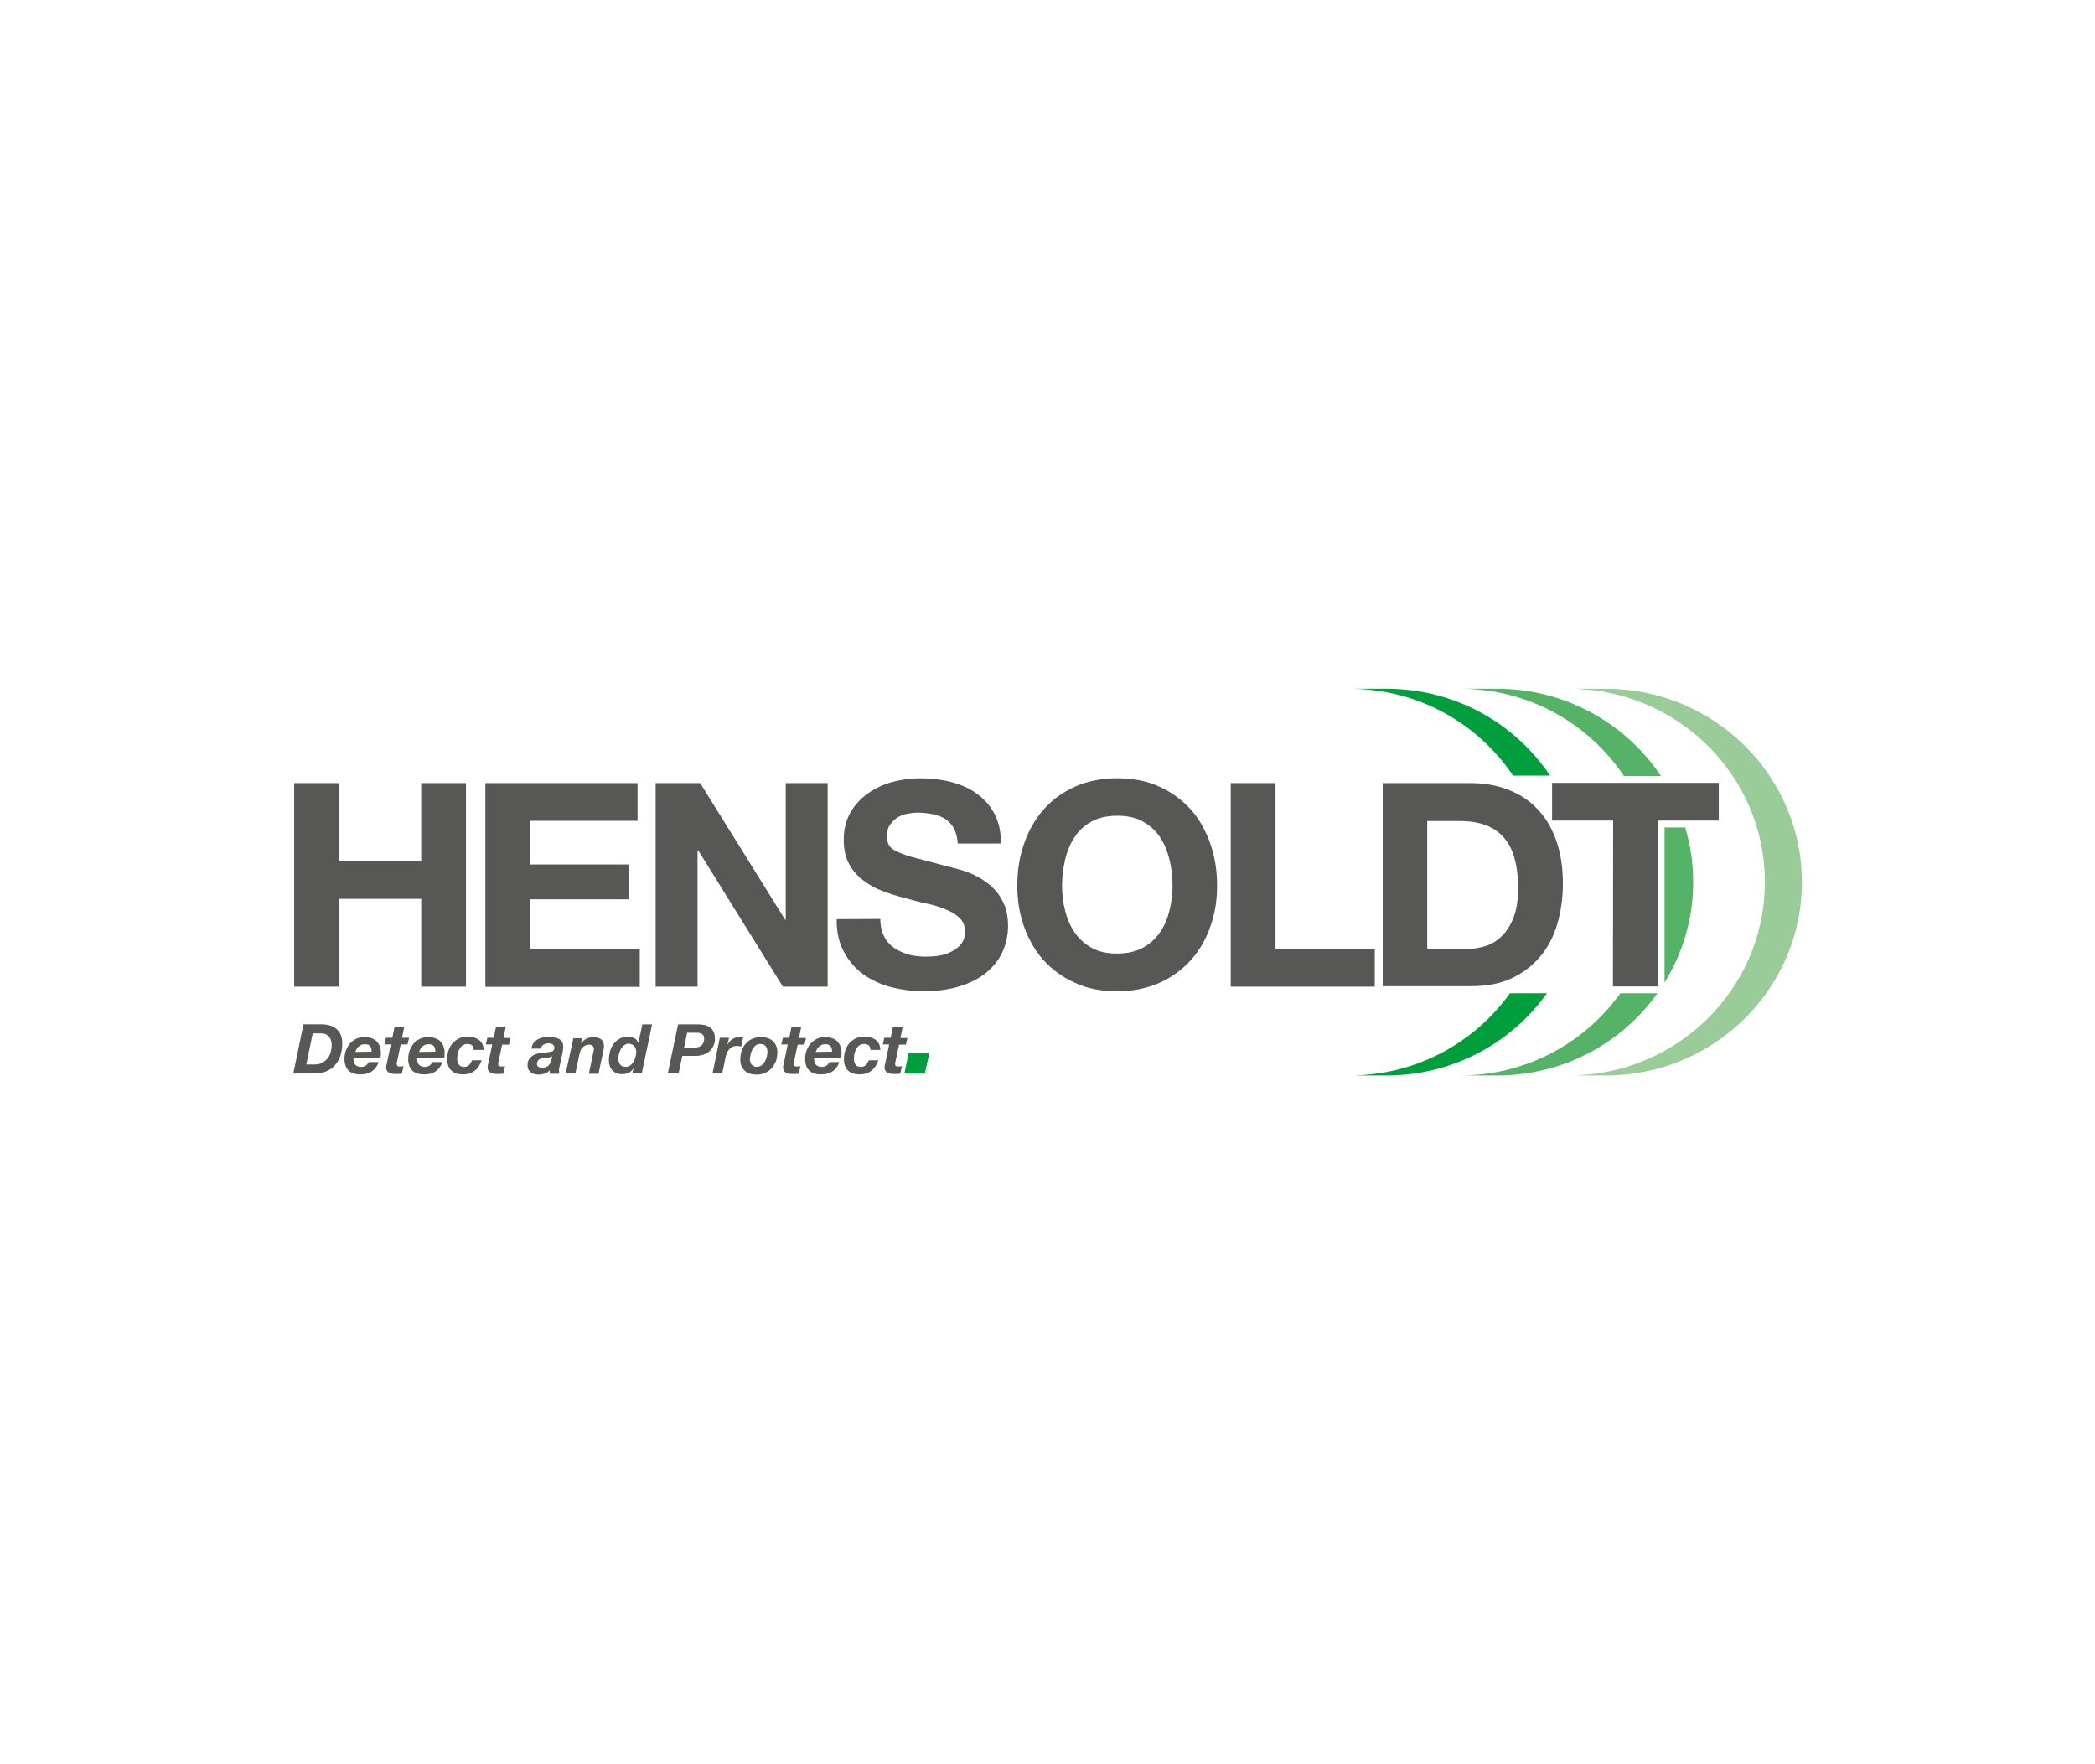 <?xml version="1.0" encoding="utf-8"?>
<!-- Generator: Adobe Illustrator 29.5.1, SVG Export Plug-In . SVG Version: 9.03 Build 0)  -->
<svg version="1.1" id="Ebene_1" xmlns="http://www.w3.org/2000/svg" xmlns:xlink="http://www.w3.org/1999/xlink" x="0px" y="0px"
	 width="95px" height="80px" viewBox="0 0 95 80" style="enable-background:new 0 0 95 80;" xml:space="preserve">
<style type="text/css">
	.st0{fill:#54B366;}
	.st1{fill:#9ACC9A;}
	.st2{fill:#575756;}
	.st3{fill:#009E3C;}
</style>
<g>
	<g>
		<path class="st0" d="M66.2,48.77h1.68c3.01,0,5.67-1.47,7.28-3.73h-1.68C71.86,47.29,69.21,48.77,66.2,48.77z"/>
		<path class="st0" d="M67.88,31.23H66.2c3.11,0,5.85,1.58,7.44,3.96h1.68C73.73,32.81,70.99,31.23,67.88,31.23z"/>
		<path class="st0" d="M75.48,44.56c0.82-1.33,1.3-2.89,1.3-4.56c0-0.86-0.13-1.69-0.36-2.48h-0.94L75.48,44.56L75.48,44.56z"/>
	</g>
	<path class="st1" d="M71.13,48.77c4.91,0,8.9-3.93,8.9-8.77s-3.98-8.77-8.9-8.77h1.68c4.91,0,8.9,3.93,8.9,8.77
		s-3.98,8.77-8.9,8.77H71.13z"/>
	<g>
		<path class="st2" d="M13.34,35.51h2.03v3.54h3.73v-3.54h2.03v9.23H19.1v-3.98h-3.73v3.98h-2.03
			C13.34,44.73,13.34,35.51,13.34,35.51z"/>
		<path class="st2" d="M22.01,35.51h6.9v1.71h-4.87v1.98h4.47v1.58h-4.47v2.26h4.97v1.71h-7V35.51L22.01,35.51z"/>
		<path class="st2" d="M29.73,35.51h2.02l3.85,6.19h0.03v-6.19h1.9v9.23H35.5l-3.84-6.18h-0.03v6.18h-1.9
			C29.73,44.73,29.73,35.51,29.73,35.51z"/>
		<path class="st2" d="M39.92,41.67c0,0.31,0.06,0.57,0.17,0.79c0.11,0.22,0.26,0.39,0.45,0.52c0.19,0.13,0.4,0.23,0.65,0.3
			s0.51,0.1,0.78,0.1c0.18,0,0.38-0.01,0.58-0.04c0.21-0.03,0.4-0.09,0.58-0.18c0.18-0.09,0.33-0.2,0.45-0.35
			c0.12-0.15,0.18-0.34,0.18-0.57c0-0.25-0.08-0.45-0.24-0.61c-0.16-0.15-0.37-0.29-0.63-0.39c-0.26-0.11-0.55-0.2-0.88-0.27
			c-0.33-0.07-0.66-0.16-0.99-0.25c-0.34-0.09-0.68-0.19-1.01-0.32c-0.33-0.12-0.62-0.29-0.88-0.49c-0.26-0.2-0.47-0.44-0.63-0.74
			c-0.16-0.29-0.24-0.65-0.24-1.09c0-0.47,0.1-0.88,0.3-1.23c0.2-0.35,0.47-0.64,0.79-0.87c0.33-0.23,0.7-0.41,1.11-0.52
			c0.41-0.11,0.83-0.17,1.24-0.17c0.48,0,0.95,0.05,1.39,0.16s0.84,0.28,1.18,0.52c0.34,0.24,0.62,0.55,0.82,0.92
			c0.2,0.38,0.3,0.83,0.3,1.36h-1.96c-0.02-0.28-0.08-0.5-0.17-0.68c-0.1-0.18-0.23-0.32-0.39-0.43c-0.16-0.1-0.35-0.18-0.57-0.22
			c-0.22-0.04-0.44-0.07-0.68-0.07c-0.16,0-0.33,0.02-0.49,0.05c-0.16,0.03-0.31,0.09-0.45,0.18c-0.13,0.09-0.24,0.2-0.33,0.33
			c-0.09,0.13-0.13,0.3-0.13,0.49s0.03,0.33,0.1,0.44c0.07,0.11,0.2,0.21,0.41,0.3c0.2,0.09,0.48,0.19,0.84,0.28s0.83,0.22,1.4,0.37
			c0.11,0.03,0.26,0.06,0.44,0.11c0.18,0.05,0.37,0.11,0.57,0.19c0.2,0.08,0.41,0.19,0.61,0.32c0.2,0.13,0.39,0.29,0.56,0.48
			c0.17,0.19,0.3,0.42,0.41,0.68c0.1,0.26,0.15,0.57,0.15,0.91c0,0.42-0.08,0.81-0.25,1.18c-0.16,0.36-0.41,0.67-0.73,0.94
			c-0.32,0.26-0.72,0.47-1.2,0.62s-1.03,0.23-1.66,0.23c-0.51,0-1-0.07-1.48-0.19c-0.48-0.13-0.9-0.33-1.26-0.59
			s-0.65-0.61-0.87-1.02c-0.22-0.41-0.33-0.91-0.32-1.47L39.92,41.67L39.92,41.67z"/>
		<path class="st2" d="M46.13,40.16c0-0.68,0.1-1.32,0.31-1.91c0.21-0.6,0.5-1.11,0.89-1.55c0.39-0.44,0.86-0.78,1.42-1.03
			c0.56-0.25,1.2-0.38,1.91-0.38s1.35,0.12,1.91,0.38c0.56,0.25,1.03,0.6,1.42,1.03s0.68,0.96,0.89,1.55
			c0.21,0.59,0.31,1.23,0.31,1.91s-0.1,1.29-0.31,1.87c-0.21,0.59-0.5,1.09-0.89,1.52c-0.39,0.43-0.86,0.77-1.42,1.02
			c-0.56,0.25-1.2,0.38-1.91,0.38s-1.35-0.12-1.91-0.38c-0.56-0.25-1.03-0.59-1.42-1.02c-0.39-0.43-0.68-0.94-0.89-1.52
			C46.23,41.45,46.13,40.82,46.13,40.16z M48.16,40.16c0,0.39,0.04,0.76,0.14,1.13c0.09,0.37,0.23,0.7,0.43,0.99
			c0.2,0.29,0.46,0.53,0.77,0.7c0.32,0.18,0.71,0.26,1.16,0.26s0.84-0.09,1.16-0.26c0.32-0.18,0.58-0.41,0.78-0.7
			c0.2-0.29,0.34-0.62,0.43-0.99c0.09-0.37,0.14-0.74,0.14-1.13s-0.04-0.8-0.14-1.18c-0.09-0.38-0.23-0.72-0.43-1.02
			c-0.2-0.3-0.46-0.53-0.78-0.71c-0.32-0.18-0.71-0.26-1.16-0.26s-0.84,0.09-1.16,0.26c-0.32,0.18-0.58,0.41-0.77,0.71
			c-0.2,0.3-0.34,0.64-0.43,1.02C48.21,39.36,48.16,39.75,48.16,40.16z"/>
		<path class="st2" d="M55.81,35.51h2.03v7.52h4.5v1.71h-6.53C55.81,44.73,55.81,35.51,55.81,35.51z"/>
		<path class="st2" d="M62.7,35.51h3.98c0.6,0,1.15,0.09,1.66,0.28s0.96,0.47,1.33,0.85c0.38,0.38,0.67,0.85,0.88,1.42
			c0.21,0.57,0.32,1.24,0.32,2c0,0.67-0.09,1.29-0.26,1.86c-0.17,0.57-0.43,1.06-0.78,1.47c-0.35,0.41-0.78,0.74-1.3,0.98
			c-0.52,0.24-1.14,0.35-1.84,0.35H62.7V35.51L62.7,35.51z M64.73,43.03h1.81c0.29,0,0.58-0.05,0.85-0.14
			c0.28-0.09,0.52-0.25,0.74-0.47c0.22-0.22,0.39-0.51,0.52-0.86c0.13-0.35,0.19-0.78,0.19-1.29c0-0.46-0.04-0.88-0.14-1.26
			c-0.09-0.38-0.24-0.7-0.45-0.96c-0.21-0.27-0.48-0.47-0.82-0.61c-0.34-0.14-0.76-0.21-1.26-0.21h-1.45V43.03L64.73,43.03z"/>
		<path class="st2" d="M73.15,37.21h-2.77v-1.71h7.56v1.71h-2.77v7.52h-2.03L73.15,37.21L73.15,37.21z"/>
	</g>
	<polygon class="st3" points="41.2,47.76 41.01,48.68 41.94,48.68 42.14,47.76 	"/>
	<path class="st2" d="M40.93,46.57h-0.44l-0.1,0.49H40.1l-0.07,0.3h0.29l-0.18,0.87c-0.01,0.03-0.01,0.06-0.02,0.08
		c0,0.03-0.01,0.05-0.01,0.07c0,0.07,0.01,0.12,0.03,0.16c0.02,0.04,0.06,0.08,0.1,0.1c0.04,0.02,0.09,0.04,0.14,0.05
		c0.05,0.01,0.1,0.01,0.16,0.01c0.05,0,0.1,0,0.14,0c0.05,0,0.09-0.01,0.14-0.01l0.08-0.34c-0.05,0.01-0.11,0.01-0.16,0.01
		c-0.02,0-0.03,0-0.05,0c-0.02,0-0.03-0.01-0.05-0.01c-0.01-0.01-0.03-0.02-0.04-0.04c-0.01-0.02-0.01-0.04-0.01-0.07
		c0-0.01,0-0.02,0-0.03c0-0.01,0.01-0.03,0.01-0.04l0.17-0.8h0.31l0.07-0.3h-0.32L40.93,46.57L40.93,46.57z M39.92,47.62
		c0-0.11-0.02-0.2-0.06-0.28c-0.04-0.08-0.09-0.14-0.16-0.19c-0.07-0.05-0.14-0.08-0.23-0.11c-0.09-0.02-0.18-0.03-0.28-0.03
		c-0.15,0-0.28,0.03-0.39,0.08c-0.11,0.05-0.21,0.13-0.29,0.22c-0.08,0.09-0.14,0.2-0.18,0.32s-0.06,0.25-0.06,0.39
		c0,0.24,0.06,0.41,0.19,0.53s0.3,0.17,0.53,0.17c0.21,0,0.39-0.06,0.53-0.17c0.14-0.11,0.24-0.27,0.31-0.47h-0.44
		c-0.02,0.08-0.07,0.15-0.12,0.21c-0.06,0.06-0.14,0.09-0.24,0.09c-0.06,0-0.1-0.01-0.14-0.03c-0.04-0.02-0.07-0.04-0.1-0.08
		c-0.02-0.03-0.04-0.07-0.05-0.11c-0.01-0.04-0.02-0.09-0.02-0.14c0-0.07,0.01-0.14,0.02-0.22c0.02-0.08,0.04-0.15,0.08-0.22
		c0.03-0.07,0.08-0.13,0.14-0.17c0.06-0.04,0.13-0.07,0.21-0.07c0.1,0,0.17,0.02,0.22,0.06c0.05,0.04,0.08,0.11,0.08,0.21H39.92
		L39.92,47.62z M38.14,47.98c0.02-0.08,0.02-0.17,0.02-0.25c0-0.12-0.02-0.22-0.06-0.31s-0.09-0.16-0.15-0.22
		c-0.07-0.06-0.14-0.1-0.24-0.13s-0.2-0.04-0.31-0.04c-0.14,0-0.26,0.03-0.37,0.08c-0.11,0.06-0.2,0.13-0.28,0.22
		c-0.08,0.09-0.13,0.2-0.18,0.32c-0.04,0.12-0.06,0.24-0.06,0.37c0,0.11,0.02,0.22,0.05,0.31c0.03,0.09,0.08,0.16,0.14,0.22
		s0.14,0.1,0.23,0.13c0.09,0.03,0.19,0.04,0.3,0.04c0.12,0,0.22-0.01,0.31-0.04s0.17-0.06,0.23-0.11c0.07-0.05,0.12-0.1,0.17-0.17
		c0.05-0.07,0.09-0.15,0.12-0.24h-0.44c-0.02,0.02-0.03,0.05-0.06,0.08c-0.02,0.03-0.04,0.05-0.07,0.07
		c-0.03,0.02-0.06,0.04-0.09,0.05c-0.03,0.01-0.07,0.02-0.12,0.02c-0.12,0-0.21-0.03-0.27-0.09c-0.06-0.06-0.09-0.13-0.09-0.23
		v-0.04c0-0.01,0-0.03,0-0.05H38.14L38.14,47.98z M36.99,47.7c0.02-0.05,0.04-0.09,0.06-0.13c0.02-0.04,0.05-0.08,0.09-0.11
		c0.03-0.03,0.08-0.06,0.12-0.08c0.05-0.02,0.1-0.03,0.17-0.03s0.12,0.01,0.16,0.03c0.04,0.02,0.07,0.05,0.09,0.08
		c0.02,0.03,0.03,0.07,0.04,0.11s0.01,0.08,0.01,0.12L36.99,47.7L36.99,47.7z M36.33,46.57h-0.44l-0.1,0.49H35.5l-0.07,0.3h0.29
		l-0.18,0.87c-0.01,0.03-0.01,0.06-0.02,0.08c0,0.03-0.01,0.05-0.01,0.07c0,0.07,0.01,0.12,0.03,0.16c0.02,0.04,0.06,0.08,0.1,0.1
		c0.04,0.02,0.09,0.04,0.14,0.05c0.05,0.01,0.1,0.01,0.16,0.01c0.05,0,0.1,0,0.14,0s0.09-0.01,0.14-0.01l0.08-0.34
		c-0.05,0.01-0.11,0.01-0.16,0.01c-0.02,0-0.03,0-0.05,0c-0.02,0-0.03-0.01-0.05-0.01c-0.01-0.01-0.03-0.02-0.04-0.04
		c-0.01-0.02-0.01-0.04-0.01-0.07c0-0.01,0-0.02,0-0.03c0-0.01,0.01-0.03,0.01-0.04l0.17-0.8h0.31l0.07-0.3h-0.32L36.33,46.57
		L36.33,46.57z M33.77,48.55c0.13,0.12,0.31,0.18,0.54,0.18c0.15,0,0.28-0.03,0.39-0.08c0.12-0.05,0.22-0.13,0.3-0.22
		c0.08-0.09,0.14-0.2,0.19-0.32c0.04-0.12,0.06-0.26,0.06-0.4c0-0.12-0.02-0.22-0.06-0.3c-0.04-0.09-0.09-0.16-0.15-0.21
		c-0.07-0.06-0.15-0.1-0.24-0.13c-0.09-0.03-0.19-0.04-0.31-0.04c-0.14,0-0.27,0.03-0.39,0.08c-0.11,0.05-0.21,0.13-0.29,0.22
		c-0.08,0.09-0.14,0.2-0.18,0.32c-0.04,0.12-0.06,0.25-0.06,0.39C33.57,48.26,33.63,48.43,33.77,48.55 M34.04,47.8
		c0.02-0.08,0.05-0.15,0.08-0.22c0.04-0.07,0.09-0.12,0.14-0.17s0.13-0.07,0.21-0.07c0.12,0,0.2,0.03,0.25,0.1s0.08,0.15,0.08,0.26
		c0,0.07-0.01,0.14-0.03,0.22c-0.02,0.08-0.05,0.15-0.09,0.22c-0.04,0.07-0.09,0.12-0.15,0.17c-0.06,0.04-0.13,0.07-0.21,0.07
		c-0.05,0-0.1-0.01-0.14-0.03c-0.04-0.02-0.07-0.05-0.1-0.08c-0.03-0.03-0.05-0.07-0.06-0.12c-0.01-0.04-0.02-0.09-0.02-0.14
		C34.01,47.96,34.02,47.88,34.04,47.8 M32.31,48.68h0.44l0.15-0.72c0.01-0.07,0.03-0.13,0.06-0.2c0.02-0.06,0.06-0.12,0.1-0.17
		s0.09-0.09,0.15-0.12c0.06-0.03,0.13-0.04,0.22-0.04c0.03,0,0.06,0,0.09,0.01c0.03,0.01,0.06,0.01,0.09,0.02l0.09-0.43
		c-0.05-0.01-0.09-0.01-0.14-0.01c-0.12,0-0.23,0.03-0.33,0.09c-0.1,0.06-0.18,0.14-0.23,0.25l-0.01-0.01l0.07-0.29h-0.42
		L32.31,48.68L32.31,48.68z M31.16,46.83h0.42c0.04,0,0.09,0,0.13,0.01c0.04,0.01,0.08,0.02,0.11,0.04
		c0.03,0.02,0.06,0.05,0.08,0.08s0.03,0.08,0.03,0.14c0,0.13-0.04,0.23-0.11,0.3c-0.07,0.06-0.17,0.1-0.3,0.1h-0.5
		C31.02,47.5,31.16,46.83,31.16,46.83z M30.28,48.68h0.49l0.17-0.8h0.61c0.11,0,0.22-0.02,0.33-0.05c0.11-0.03,0.2-0.09,0.28-0.15
		c0.08-0.07,0.14-0.15,0.19-0.25c0.05-0.1,0.07-0.21,0.07-0.33s-0.02-0.23-0.06-0.31c-0.04-0.08-0.09-0.15-0.16-0.2
		c-0.07-0.05-0.15-0.09-0.25-0.11c-0.09-0.02-0.2-0.03-0.31-0.03h-0.89L30.28,48.68L30.28,48.68z M28.67,48.68h0.43l0.47-2.23h-0.44
		l-0.18,0.83h-0.01c-0.02-0.04-0.04-0.08-0.07-0.12s-0.07-0.06-0.11-0.08c-0.04-0.02-0.08-0.04-0.13-0.05s-0.09-0.02-0.14-0.02
		c-0.15,0-0.28,0.03-0.39,0.09c-0.11,0.06-0.2,0.14-0.28,0.24c-0.07,0.1-0.13,0.21-0.16,0.34c-0.03,0.13-0.05,0.26-0.05,0.39
		c0,0.2,0.05,0.35,0.16,0.47c0.11,0.11,0.26,0.17,0.45,0.17c0.1,0,0.19-0.02,0.28-0.06c0.09-0.04,0.15-0.1,0.21-0.19l0.01,0.01
		L28.67,48.68L28.67,48.68z M28.77,47.45c0.05,0.07,0.08,0.15,0.08,0.25c0,0.07-0.01,0.14-0.03,0.22c-0.02,0.08-0.05,0.15-0.09,0.22
		c-0.04,0.07-0.09,0.13-0.15,0.17c-0.06,0.04-0.13,0.07-0.22,0.07c-0.05,0-0.1-0.01-0.14-0.03c-0.04-0.02-0.07-0.04-0.1-0.08
		c-0.03-0.03-0.05-0.07-0.06-0.12s-0.02-0.09-0.02-0.14c0-0.07,0.01-0.15,0.03-0.23c0.02-0.08,0.05-0.15,0.09-0.22
		c0.04-0.07,0.09-0.12,0.15-0.17c0.06-0.04,0.13-0.07,0.22-0.07C28.64,47.35,28.72,47.38,28.77,47.45 M25.65,48.68h0.44l0.18-0.86
		c0.01-0.06,0.03-0.11,0.05-0.17c0.02-0.06,0.05-0.1,0.09-0.14c0.04-0.04,0.08-0.08,0.13-0.1c0.05-0.03,0.11-0.04,0.18-0.04
		c0.05,0,0.1,0.02,0.14,0.05c0.04,0.03,0.07,0.07,0.07,0.12c0,0.01,0,0.02,0,0.04c0,0.02,0,0.04-0.01,0.06
		c0,0.02-0.01,0.04-0.01,0.06c0,0.02-0.01,0.03-0.01,0.04l-0.2,0.95h0.44l0.2-0.95c0-0.01,0.01-0.03,0.01-0.06
		c0.01-0.02,0.01-0.05,0.02-0.08c0-0.03,0.01-0.05,0.01-0.08c0-0.03,0.01-0.05,0.01-0.06c0-0.14-0.04-0.25-0.12-0.32
		c-0.08-0.07-0.2-0.11-0.35-0.11c-0.23,0-0.42,0.09-0.57,0.27h-0.01l0.05-0.22H26L25.65,48.68L25.65,48.68z M25.01,48.06
		c-0.01,0.04-0.03,0.09-0.05,0.13c-0.02,0.04-0.04,0.08-0.08,0.12c-0.03,0.03-0.07,0.06-0.12,0.08c-0.05,0.02-0.1,0.03-0.17,0.03
		c-0.07,0-0.12-0.01-0.17-0.04s-0.07-0.08-0.07-0.14c0-0.05,0.01-0.09,0.03-0.12c0.02-0.03,0.04-0.06,0.07-0.08
		c0.03-0.02,0.07-0.03,0.1-0.04c0.04-0.01,0.08-0.02,0.12-0.02c0.07,0,0.13-0.01,0.19-0.02s0.12-0.03,0.18-0.06L25.01,48.06
		L25.01,48.06z M24.53,47.55c0.01-0.08,0.05-0.14,0.12-0.18c0.06-0.04,0.13-0.06,0.21-0.06c0.03,0,0.06,0,0.09,0.01
		c0.03,0.01,0.06,0.01,0.09,0.03c0.03,0.01,0.05,0.03,0.07,0.06c0.02,0.03,0.03,0.06,0.03,0.1c0,0.05-0.01,0.09-0.04,0.12
		c-0.02,0.03-0.06,0.05-0.11,0.06c-0.05,0.01-0.12,0.02-0.19,0.03c-0.08,0.01-0.17,0.02-0.27,0.03c-0.19,0.02-0.35,0.08-0.45,0.18
		c-0.11,0.09-0.16,0.22-0.16,0.38c0,0.06,0.01,0.11,0.03,0.16s0.06,0.1,0.1,0.14c0.04,0.04,0.1,0.07,0.16,0.09
		c0.07,0.02,0.14,0.03,0.23,0.03c0.09,0,0.18-0.02,0.27-0.05s0.16-0.08,0.22-0.15v0.16h0.44c-0.01-0.03-0.02-0.06-0.02-0.09
		s0-0.07,0-0.11c0-0.04,0.01-0.08,0.02-0.11l0.14-0.65c0.01-0.05,0.02-0.1,0.02-0.15c0.01-0.05,0.01-0.09,0.01-0.13
		c0-0.09-0.02-0.16-0.06-0.22c-0.04-0.06-0.1-0.1-0.16-0.13c-0.07-0.03-0.14-0.05-0.22-0.06c-0.08-0.01-0.16-0.02-0.23-0.02
		c-0.09,0-0.18,0.01-0.27,0.03c-0.09,0.02-0.16,0.05-0.23,0.09c-0.07,0.04-0.13,0.1-0.18,0.16c-0.05,0.07-0.08,0.15-0.09,0.25
		L24.53,47.55L24.53,47.55z M22.93,46.57h-0.44l-0.1,0.49H22.1l-0.07,0.3h0.29l-0.18,0.87c-0.01,0.03-0.01,0.06-0.02,0.08
		c0,0.03-0.01,0.05-0.01,0.07c0,0.07,0.01,0.12,0.03,0.16c0.02,0.04,0.06,0.08,0.1,0.1s0.09,0.04,0.14,0.05
		c0.05,0.01,0.1,0.01,0.16,0.01c0.05,0,0.1,0,0.14,0c0.05,0,0.09-0.01,0.14-0.01l0.08-0.34c-0.05,0.01-0.11,0.01-0.16,0.01
		c-0.02,0-0.03,0-0.05,0c-0.02,0-0.03-0.01-0.05-0.01s-0.03-0.02-0.04-0.04c-0.01-0.02-0.01-0.04-0.01-0.07c0-0.01,0-0.02,0-0.03
		c0-0.01,0.01-0.03,0.01-0.04l0.17-0.8h0.31l0.07-0.3h-0.32L22.93,46.57L22.93,46.57z M21.93,47.62c0-0.11-0.02-0.2-0.06-0.28
		c-0.04-0.08-0.09-0.14-0.16-0.19c-0.07-0.05-0.14-0.08-0.23-0.11c-0.09-0.02-0.18-0.03-0.28-0.03c-0.15,0-0.28,0.03-0.39,0.08
		c-0.11,0.05-0.21,0.13-0.29,0.22c-0.08,0.09-0.14,0.2-0.18,0.32c-0.04,0.12-0.06,0.25-0.06,0.39c0,0.24,0.06,0.41,0.19,0.53
		s0.3,0.17,0.53,0.17c0.21,0,0.39-0.06,0.53-0.17c0.14-0.11,0.24-0.27,0.31-0.47H21.4c-0.02,0.08-0.07,0.15-0.12,0.21
		c-0.06,0.06-0.14,0.09-0.24,0.09c-0.06,0-0.1-0.01-0.14-0.03c-0.04-0.02-0.07-0.04-0.1-0.08c-0.02-0.03-0.04-0.07-0.05-0.11
		c-0.01-0.04-0.02-0.09-0.02-0.14c0-0.07,0.01-0.14,0.02-0.22c0.02-0.08,0.04-0.15,0.08-0.22c0.04-0.07,0.08-0.13,0.14-0.17
		c0.06-0.04,0.13-0.07,0.21-0.07c0.1,0,0.17,0.02,0.22,0.06c0.05,0.04,0.08,0.11,0.08,0.21H21.93L21.93,47.62z M20.14,47.98
		c0.02-0.08,0.02-0.17,0.02-0.25c0-0.12-0.02-0.22-0.06-0.31s-0.09-0.16-0.15-0.22c-0.07-0.06-0.14-0.1-0.24-0.13
		c-0.09-0.03-0.2-0.04-0.31-0.04c-0.14,0-0.26,0.03-0.37,0.08c-0.11,0.06-0.2,0.13-0.28,0.22c-0.08,0.09-0.13,0.2-0.18,0.32
		c-0.04,0.12-0.06,0.24-0.06,0.37c0,0.11,0.02,0.22,0.05,0.31s0.08,0.16,0.14,0.22s0.14,0.1,0.23,0.13c0.09,0.03,0.19,0.04,0.3,0.04
		c0.12,0,0.22-0.01,0.31-0.04s0.17-0.06,0.23-0.11c0.07-0.05,0.12-0.1,0.17-0.17c0.05-0.07,0.09-0.15,0.12-0.24h-0.44
		c-0.02,0.02-0.03,0.05-0.06,0.08c-0.02,0.03-0.04,0.05-0.07,0.07c-0.03,0.02-0.06,0.04-0.09,0.05c-0.03,0.01-0.07,0.02-0.12,0.02
		c-0.12,0-0.21-0.03-0.27-0.09c-0.06-0.06-0.09-0.13-0.09-0.23v-0.04c0-0.01,0-0.03,0-0.05H20.14L20.14,47.98z M19,47.7
		c0.02-0.05,0.04-0.09,0.06-0.13c0.02-0.04,0.05-0.08,0.09-0.11c0.03-0.03,0.08-0.06,0.12-0.08c0.05-0.02,0.1-0.03,0.17-0.03
		s0.12,0.01,0.16,0.03c0.04,0.02,0.07,0.05,0.09,0.08c0.02,0.03,0.03,0.07,0.04,0.11s0.01,0.08,0.01,0.12L19,47.7L19,47.7z
		 M18.33,46.57h-0.44l-0.1,0.49H17.5l-0.07,0.3h0.29l-0.18,0.87c-0.01,0.03-0.01,0.06-0.02,0.08c0,0.03-0.01,0.05-0.01,0.07
		c0,0.07,0.01,0.12,0.03,0.16c0.02,0.04,0.06,0.08,0.1,0.1c0.04,0.02,0.09,0.04,0.14,0.05c0.05,0.01,0.1,0.01,0.16,0.01
		c0.05,0,0.1,0,0.14,0c0.05,0,0.09-0.01,0.14-0.01l0.08-0.34c-0.06,0.01-0.11,0.01-0.16,0.01c-0.02,0-0.03,0-0.05,0
		c-0.02,0-0.03-0.01-0.05-0.01S18.01,48.32,18,48.3c-0.01-0.02-0.01-0.04-0.01-0.07c0-0.01,0-0.02,0-0.03
		c0-0.01,0.01-0.03,0.01-0.04l0.17-0.8h0.31l0.07-0.3h-0.32L18.33,46.57L18.33,46.57z M17.25,47.98c0.02-0.08,0.02-0.17,0.02-0.25
		c0-0.12-0.02-0.22-0.06-0.31s-0.09-0.16-0.15-0.22c-0.07-0.06-0.14-0.1-0.24-0.13s-0.2-0.04-0.31-0.04c-0.14,0-0.26,0.03-0.37,0.08
		c-0.11,0.06-0.2,0.13-0.28,0.22c-0.08,0.09-0.13,0.2-0.18,0.32c-0.04,0.12-0.06,0.24-0.06,0.37c0,0.11,0.02,0.22,0.05,0.31
		s0.08,0.16,0.14,0.22s0.14,0.1,0.23,0.13c0.09,0.03,0.19,0.04,0.3,0.04c0.12,0,0.22-0.01,0.31-0.04s0.17-0.06,0.23-0.11
		c0.07-0.05,0.12-0.1,0.17-0.17c0.05-0.07,0.09-0.15,0.12-0.24h-0.44c-0.02,0.02-0.03,0.05-0.06,0.08
		c-0.02,0.03-0.04,0.05-0.07,0.07c-0.03,0.02-0.06,0.04-0.09,0.05c-0.03,0.01-0.07,0.02-0.12,0.02c-0.12,0-0.21-0.03-0.27-0.09
		c-0.06-0.06-0.09-0.13-0.09-0.23v-0.04c0-0.01,0-0.03,0-0.05H17.25L17.25,47.98z M16.11,47.7c0.02-0.05,0.04-0.09,0.06-0.13
		c0.02-0.04,0.05-0.08,0.09-0.11s0.08-0.06,0.12-0.08c0.05-0.02,0.1-0.03,0.17-0.03c0.06,0,0.12,0.01,0.16,0.03
		c0.04,0.02,0.07,0.05,0.09,0.08c0.02,0.03,0.03,0.07,0.04,0.11s0.01,0.08,0.01,0.12L16.11,47.7L16.11,47.7z M13.3,48.68h0.94
		c0.21,0,0.4-0.03,0.56-0.1c0.16-0.07,0.3-0.16,0.4-0.29c0.11-0.12,0.19-0.27,0.24-0.43c0.05-0.17,0.08-0.35,0.08-0.54
		c0-0.28-0.08-0.49-0.24-0.64c-0.16-0.15-0.4-0.23-0.71-0.23h-0.81L13.3,48.68L13.3,48.68z M14.18,46.86h0.37
		c0.09,0,0.16,0.01,0.22,0.04c0.06,0.03,0.11,0.06,0.15,0.11c0.04,0.05,0.07,0.1,0.09,0.17c0.02,0.07,0.03,0.14,0.03,0.22
		c0,0.12-0.02,0.23-0.05,0.33c-0.03,0.1-0.08,0.2-0.15,0.28c-0.07,0.08-0.15,0.14-0.24,0.19c-0.1,0.05-0.21,0.07-0.33,0.07h-0.38
		L14.18,46.86L14.18,46.86z"/>
	<g>
		<path class="st3" d="M62.87,31.23h-1.68c3.1,0,5.83,1.57,7.42,3.94h1.68C68.7,32.8,65.98,31.23,62.87,31.23z"/>
		<path class="st3" d="M61.19,48.77h1.68c3.01,0,5.66-1.47,7.28-3.73h-1.68C66.86,47.29,64.2,48.77,61.19,48.77z"/>
	</g>
</g>
</svg>
